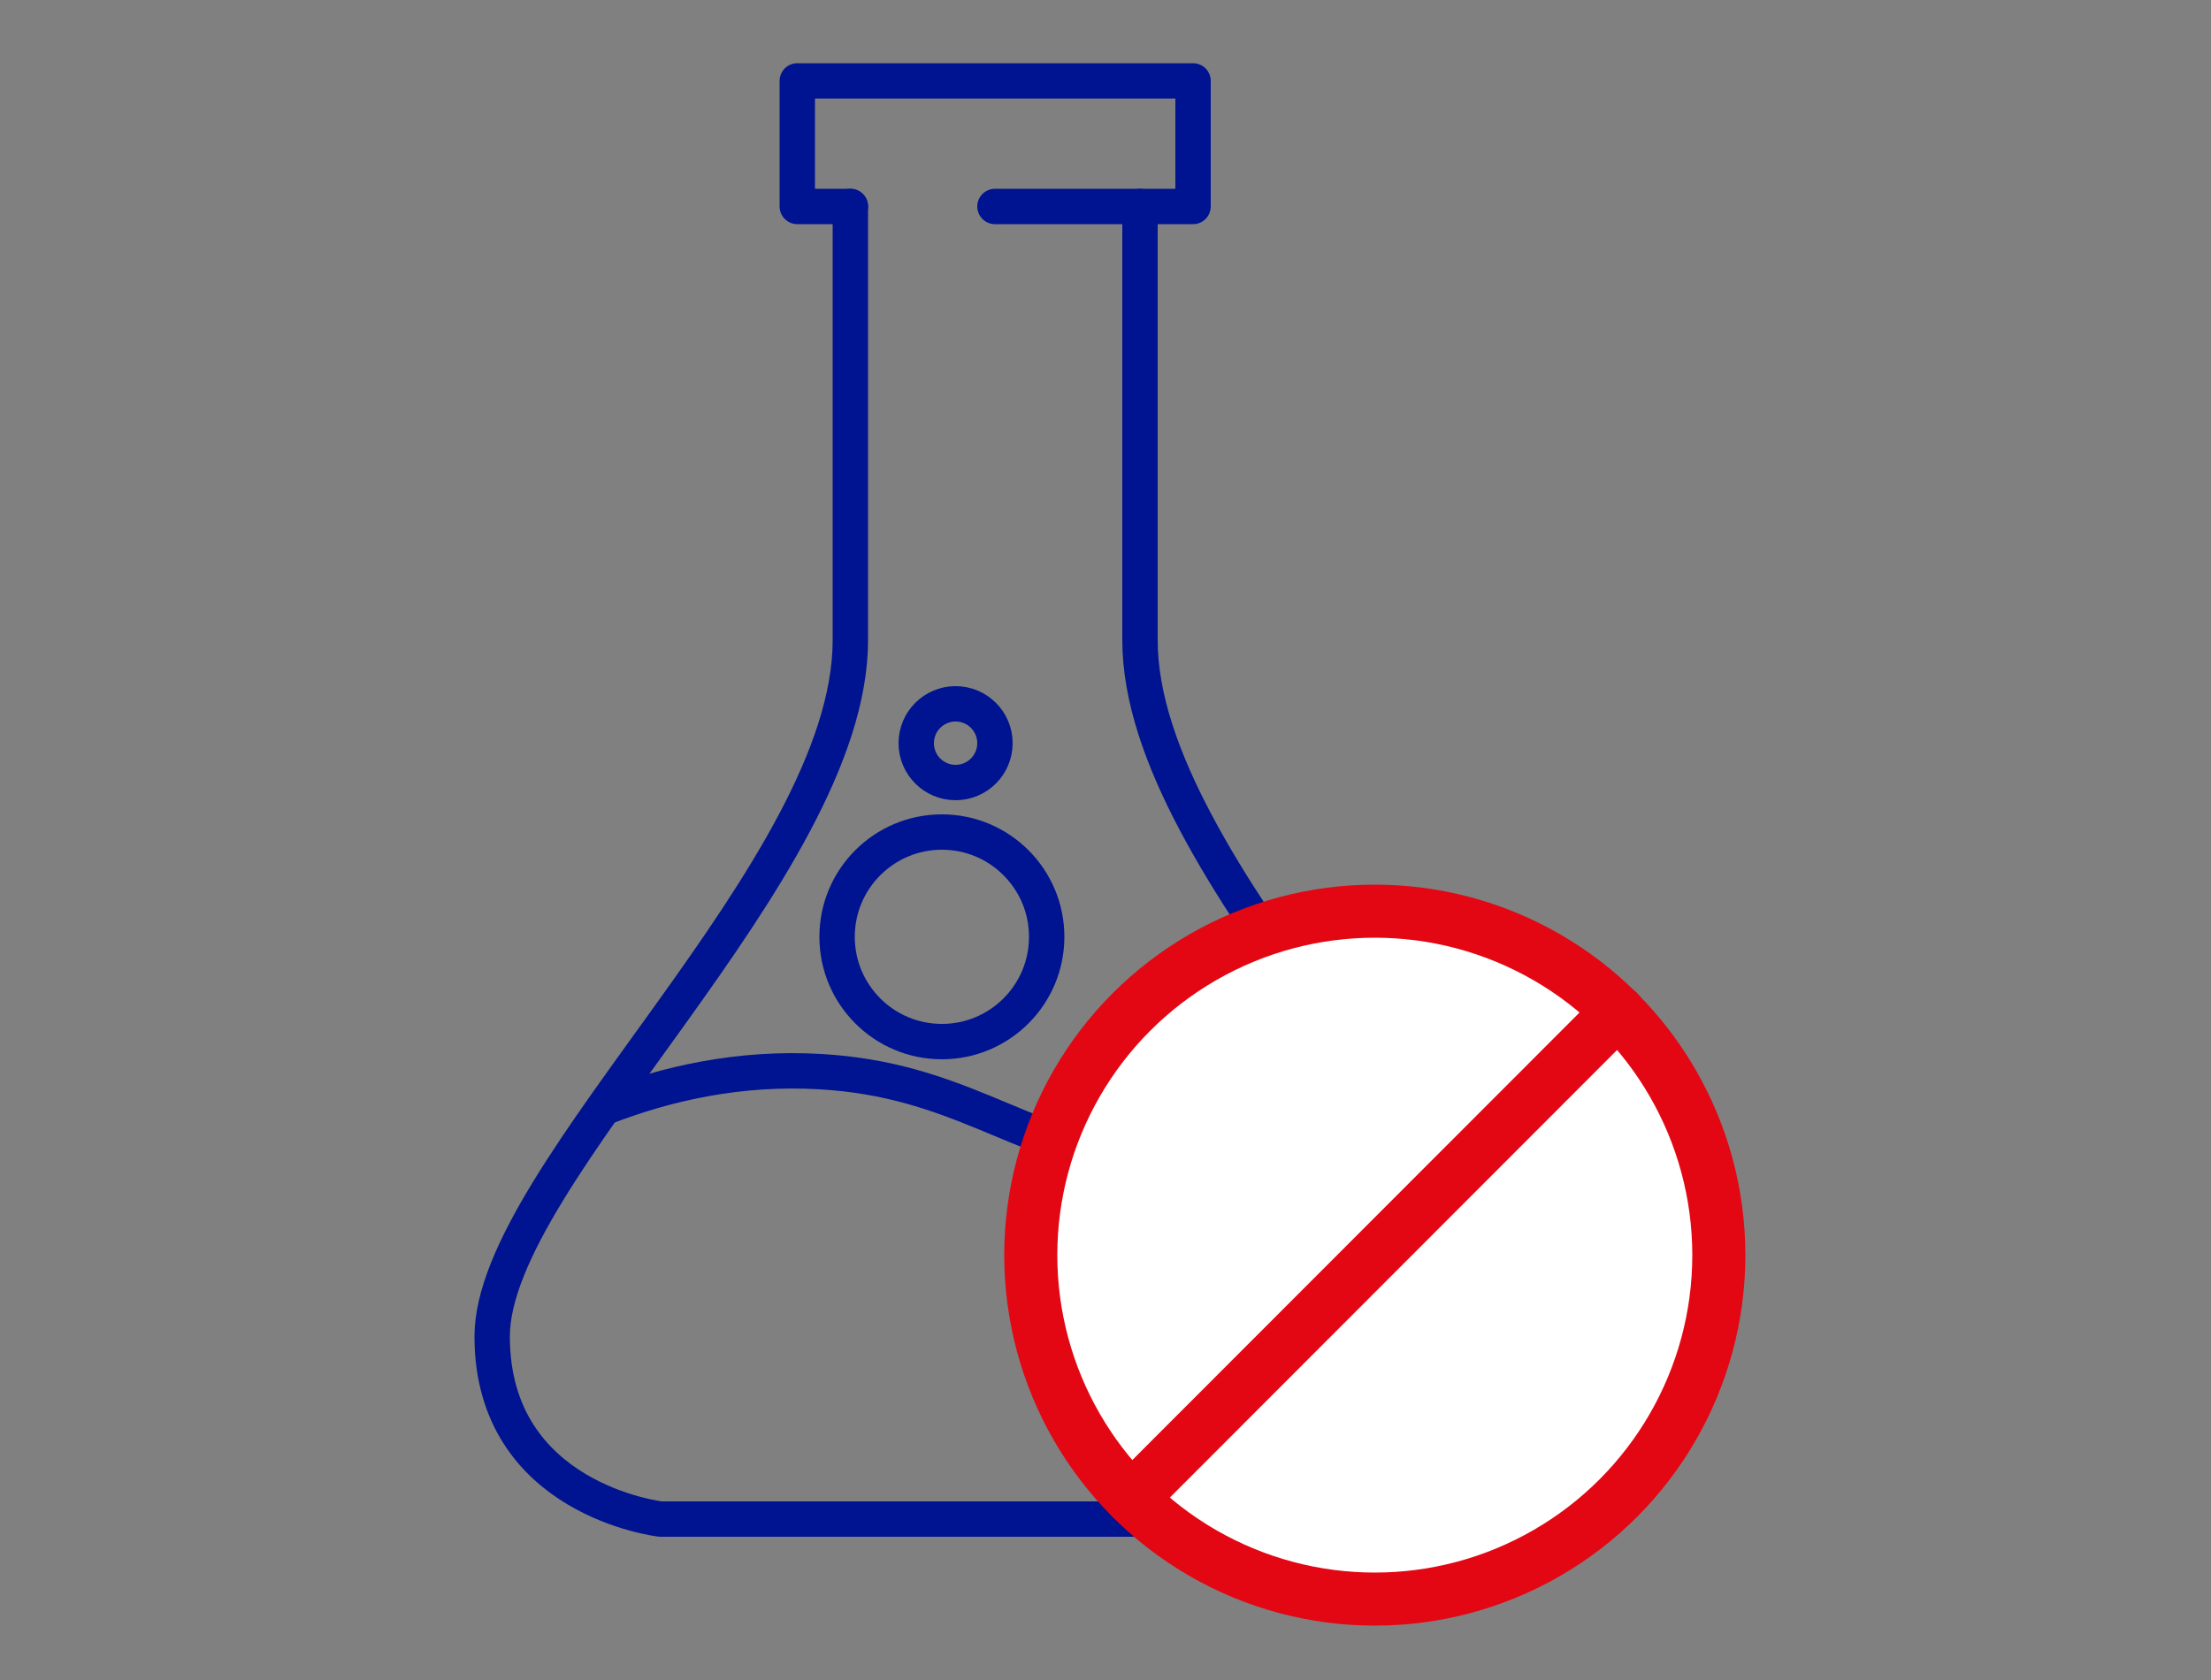 <?xml version="1.0" encoding="UTF-8"?>
<svg id="Livello_1" data-name="Livello 1" xmlns="http://www.w3.org/2000/svg" version="1.1" viewBox="0 0 50 38">
  <rect x="0" y="0" width="50" height="38" fill="#808080" stroke="none"/>
  <defs>
    <style>
      .cls-1 {
        fill: none;
        stroke: #001391;
        stroke-width: .8px;
      }

      .cls-1, .cls-2 {
        stroke-linecap: round;
        stroke-linejoin: round;
      }

      .cls-2 {
        fill: #fff;
        stroke: #e30613;
        stroke-width: 1.2px;
      }
    </style>
  </defs>
  <g>
    <path class="cls-1" d="M13.67,25.05c1.39-.54,3.05-.92,4.89-.81,3.05.18,4.36,1.56,7.23,2.12,1.47.28,3.46.37,6.02-.34"/>
    <path class="cls-1" d="M19.23,4.67v9.81c0,5.2-8.1,12.05-8.1,15.75s3.81,4.13,3.81,4.13h15.13s3.81-.43,3.81-4.13-8.1-10.55-8.1-15.75V4.67"/>
    <polyline class="cls-1" points="19.23 4.67 18.03 4.67 18.03 1.83 26.98 1.83 26.98 4.67 22.5 4.67"/>
  </g>
  <circle class="cls-1" cx="21.3" cy="21.19" r="2.37"/>
  <circle class="cls-1" cx="21.61" cy="16.81" r=".89"/>
  <g>
    <circle class="cls-2" cx="31.09" cy="28.39" r="7.78"/>
    <line class="cls-2" x1="36.59" y1="22.88" x2="25.59" y2="33.89"/>
  </g>
</svg>